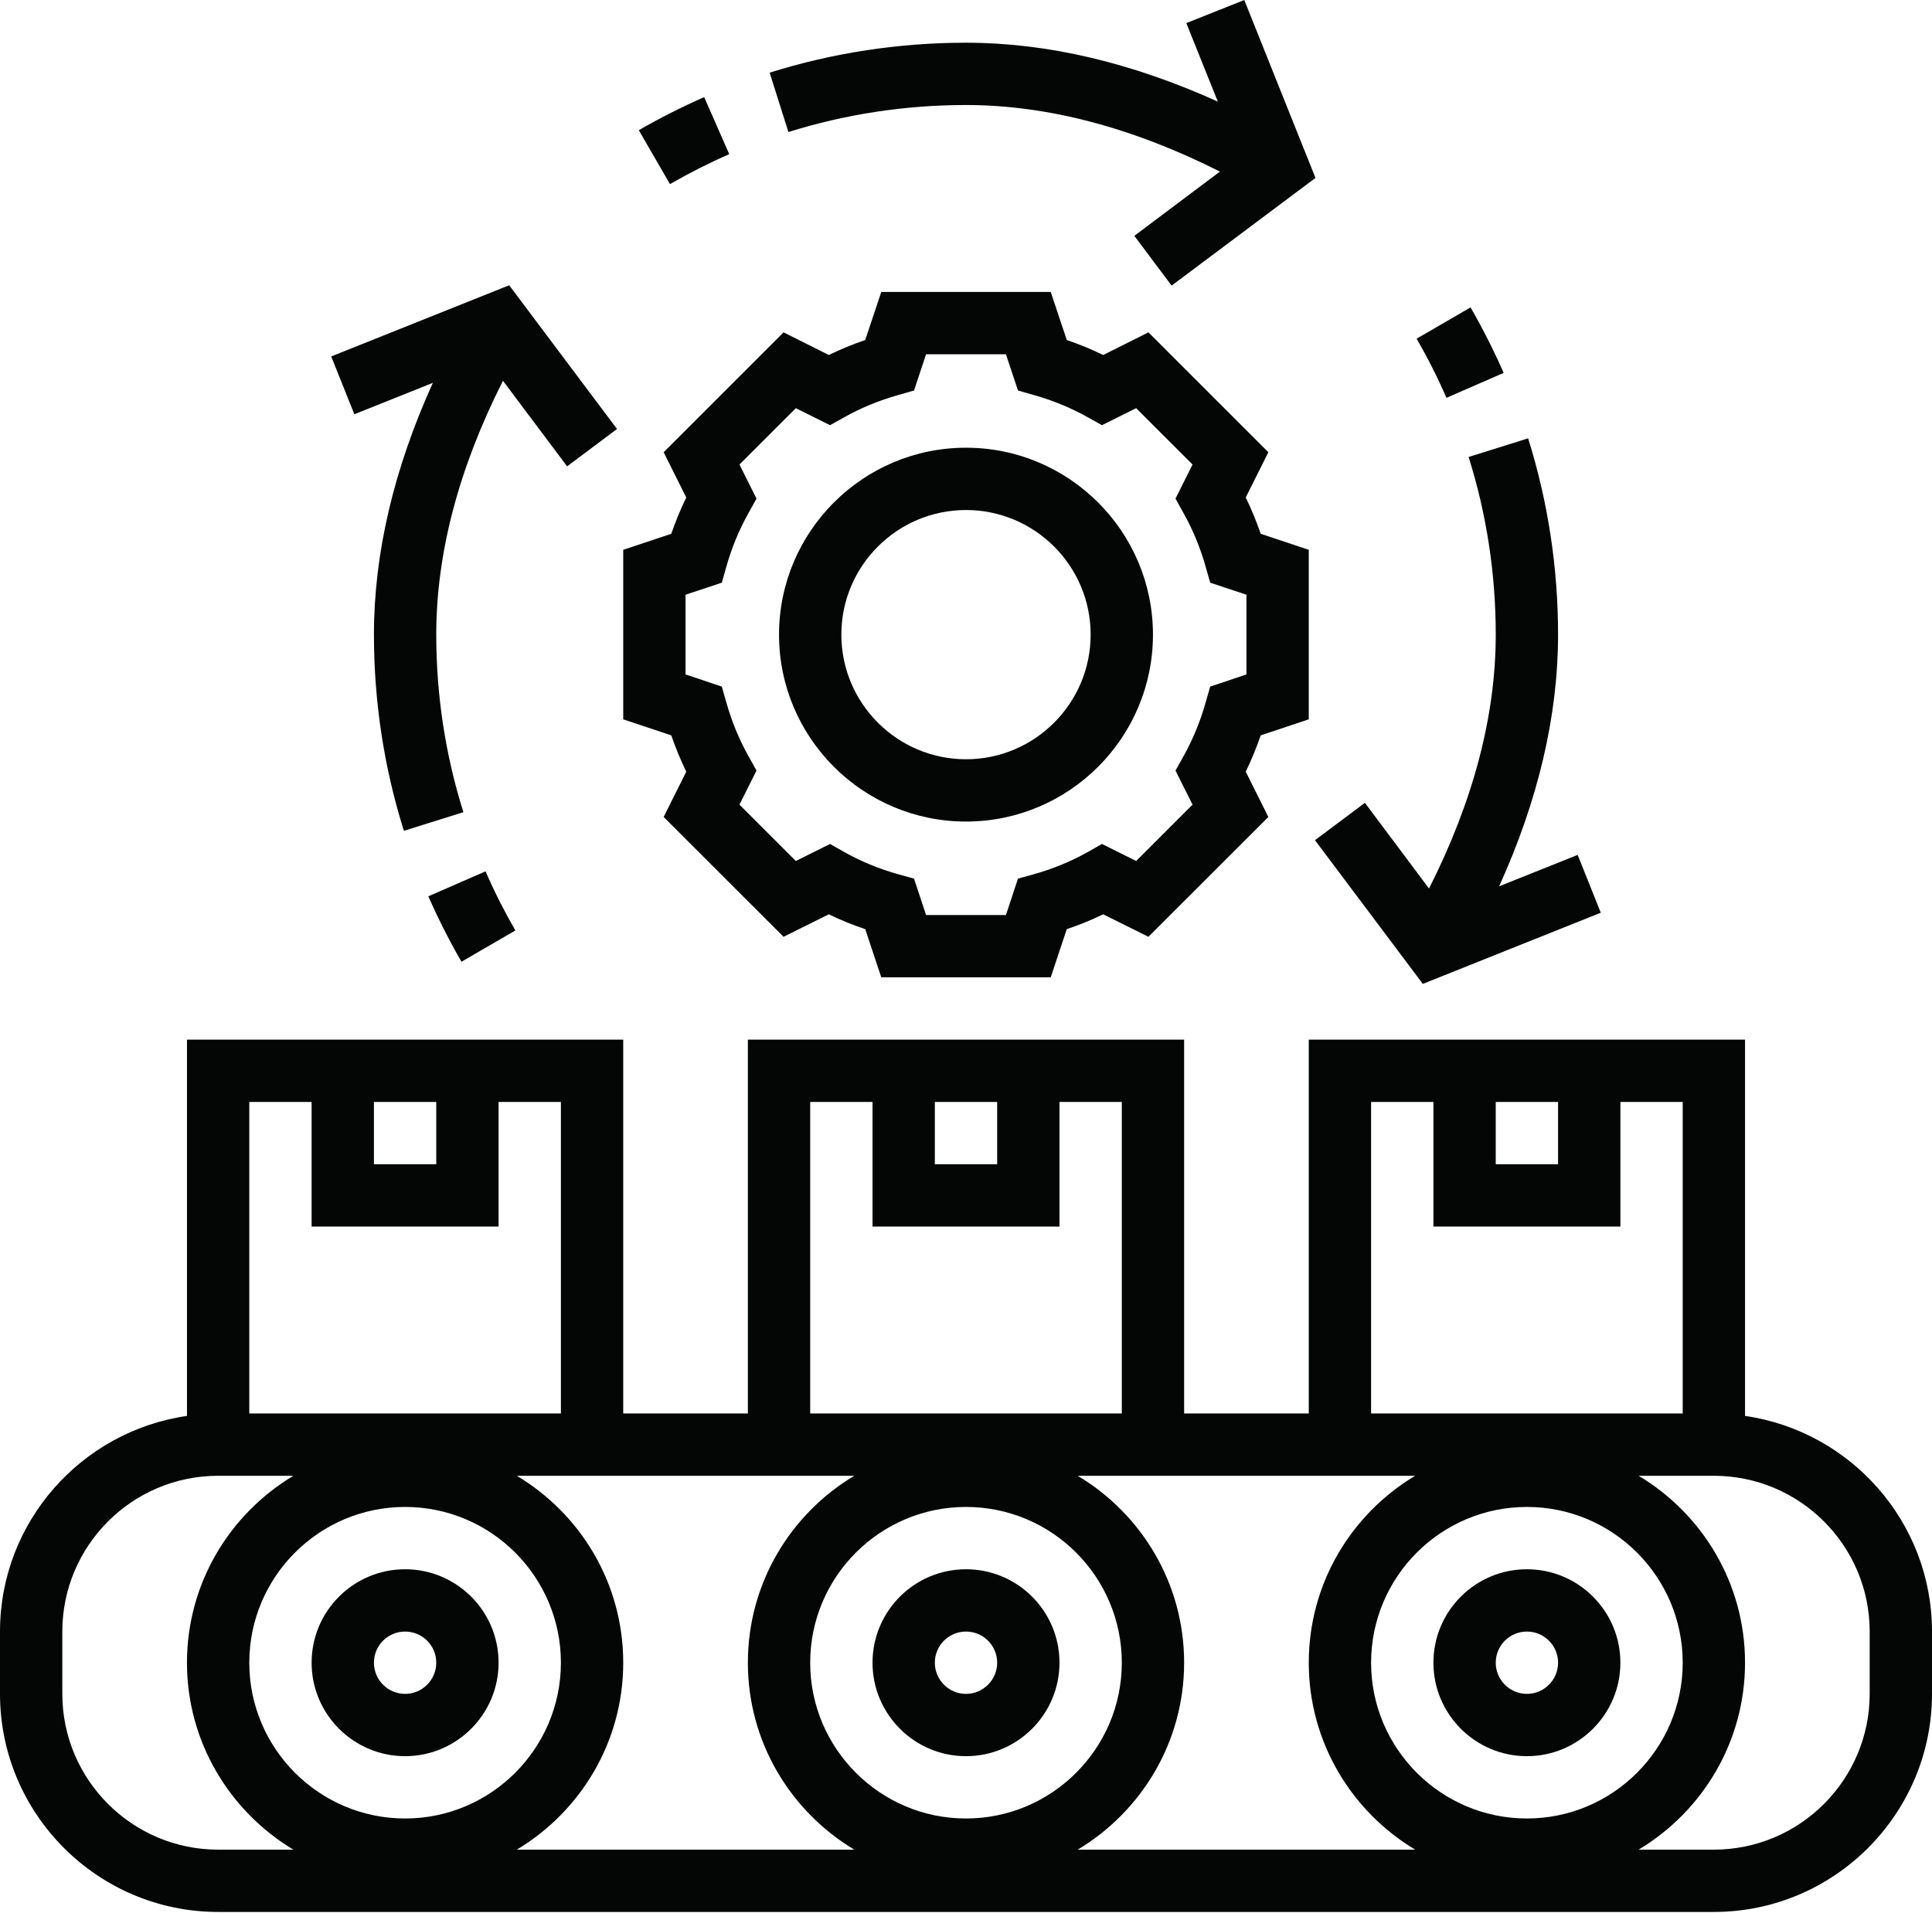 <?xml version="1.0" encoding="UTF-8" standalone="no"?><svg xmlns="http://www.w3.org/2000/svg" xmlns:xlink="http://www.w3.org/1999/xlink" fill="#040606" height="61.4" preserveAspectRatio="xMidYMid meet" version="1" viewBox="0.0 0.0 62.0 61.4" width="62" zoomAndPan="magnify"><defs><clipPath id="a"><path d="M 0 33 L 62 33 L 62 61.371 L 0 61.371 Z M 0 33"/></clipPath></defs><g><g id="change1_1"><path d="M 13 52.371 C 13.551 52.371 14 52.816 14 53.371 C 14 53.922 13.551 54.371 13 54.371 C 12.449 54.371 12 53.922 12 53.371 C 12 52.816 12.449 52.371 13 52.371 Z M 13 56.371 C 14.656 56.371 16 55.023 16 53.371 C 16 51.715 14.656 50.371 13 50.371 C 11.344 50.371 10 51.715 10 53.371 C 10 55.023 11.344 56.371 13 56.371" fill="inherit"/></g><g id="change1_2"><path d="M 31 52.371 C 31.551 52.371 32 52.816 32 53.371 C 32 53.922 31.551 54.371 31 54.371 C 30.449 54.371 30 53.922 30 53.371 C 30 52.816 30.449 52.371 31 52.371 Z M 31 56.371 C 32.656 56.371 34 55.023 34 53.371 C 34 51.715 32.656 50.371 31 50.371 C 29.344 50.371 28 51.715 28 53.371 C 28 55.023 29.344 56.371 31 56.371" fill="inherit"/></g><g id="change1_3"><path d="M 49 54.371 C 48.449 54.371 48 53.922 48 53.371 C 48 52.816 48.449 52.371 49 52.371 C 49.551 52.371 50 52.816 50 53.371 C 50 53.922 49.551 54.371 49 54.371 Z M 49 50.371 C 47.344 50.371 46 51.715 46 53.371 C 46 55.023 47.344 56.371 49 56.371 C 50.656 56.371 52 55.023 52 53.371 C 52 51.715 50.656 50.371 49 50.371" fill="inherit"/></g><g clip-path="url(#a)" id="change1_12"><path d="M 60 54.371 C 60 57.125 57.758 59.371 55 59.371 L 52.586 59.371 C 54.629 58.145 56 55.918 56 53.371 C 56 50.82 54.629 48.594 52.586 47.371 L 55 47.371 C 57.758 47.371 60 49.613 60 52.371 Z M 2 54.371 L 2 52.371 C 2 49.613 4.242 47.371 7 47.371 L 9.414 47.371 C 7.375 48.594 6 50.82 6 53.371 C 6 55.918 7.375 58.145 9.414 59.371 L 7 59.371 C 4.242 59.371 2 57.125 2 54.371 Z M 10 35.371 L 10 39.371 L 16 39.371 L 16 35.371 L 18 35.371 L 18 45.371 L 8 45.371 L 8 35.371 Z M 12 35.371 L 14 35.371 L 14 37.371 L 12 37.371 Z M 26 35.371 L 28 35.371 L 28 39.371 L 34 39.371 L 34 35.371 L 36 35.371 L 36 45.371 L 26 45.371 Z M 30 35.371 L 32 35.371 L 32 37.371 L 30 37.371 Z M 36 53.371 C 36 56.125 33.758 58.371 31 58.371 C 28.242 58.371 26 56.125 26 53.371 C 26 50.613 28.242 48.371 31 48.371 C 33.758 48.371 36 50.613 36 53.371 Z M 20 53.371 C 20 50.82 18.629 48.594 16.586 47.371 L 27.414 47.371 C 25.371 48.594 24 50.82 24 53.371 C 24 55.918 25.371 58.145 27.414 59.371 L 16.586 59.371 C 18.629 58.145 20 55.918 20 53.371 Z M 13 48.371 C 15.758 48.371 18 50.613 18 53.371 C 18 56.125 15.758 58.371 13 58.371 C 10.242 58.371 8 56.125 8 53.371 C 8 50.613 10.242 48.371 13 48.371 Z M 42 53.371 C 42 55.918 43.371 58.145 45.414 59.371 L 34.586 59.371 C 36.629 58.145 38 55.918 38 53.371 C 38 50.82 36.629 48.594 34.586 47.371 L 45.414 47.371 C 43.371 48.594 42 50.82 42 53.371 Z M 49 58.371 C 46.242 58.371 44 56.125 44 53.371 C 44 50.613 46.242 48.371 49 48.371 C 51.758 48.371 54 50.613 54 53.371 C 54 56.125 51.758 58.371 49 58.371 Z M 44 35.371 L 46 35.371 L 46 39.371 L 52 39.371 L 52 35.371 L 54 35.371 L 54 45.371 L 44 45.371 Z M 48 35.371 L 50 35.371 L 50 37.371 L 48 37.371 Z M 56 45.449 L 56 33.371 L 42 33.371 L 42 45.371 L 38 45.371 L 38 33.371 L 24 33.371 L 24 45.371 L 20 45.371 L 20 33.371 L 6 33.371 L 6 45.449 C 2.613 45.938 0 48.852 0 52.371 L 0 54.371 C 0 58.23 3.141 61.371 7 61.371 L 55 61.371 C 58.859 61.371 62 58.23 62 54.371 L 62 52.371 C 62 48.852 59.387 45.938 56 45.449" fill="inherit"/></g><g id="change1_4"><path d="M 22 19.09 L 23.164 18.703 L 23.309 18.191 C 23.48 17.586 23.719 17.004 24.02 16.469 L 24.277 16.004 L 23.73 14.91 L 25.539 13.102 L 26.637 13.648 L 27.098 13.391 C 27.633 13.09 28.215 12.852 28.824 12.68 L 29.332 12.535 L 29.719 11.371 L 32.281 11.371 L 32.668 12.535 L 33.176 12.68 C 33.785 12.852 34.367 13.09 34.902 13.391 L 35.363 13.648 L 36.461 13.102 L 38.27 14.91 L 37.723 16.004 L 37.98 16.469 C 38.281 17.004 38.52 17.586 38.691 18.191 L 38.836 18.703 L 40 19.09 L 40 21.648 L 38.836 22.039 L 38.691 22.547 C 38.52 23.156 38.281 23.734 37.98 24.273 L 37.723 24.734 L 38.27 25.828 L 36.461 27.637 L 35.363 27.09 L 34.902 27.352 C 34.367 27.652 33.785 27.891 33.176 28.062 L 32.668 28.203 L 32.281 29.371 L 29.719 29.371 L 29.332 28.203 L 28.824 28.062 C 28.215 27.891 27.633 27.652 27.098 27.352 L 26.637 27.09 L 25.539 27.637 L 23.73 25.828 L 24.277 24.734 L 24.02 24.273 C 23.719 23.734 23.48 23.156 23.309 22.547 L 23.164 22.039 L 22 21.648 Z M 22.023 24.77 L 21.297 26.223 L 25.145 30.07 L 26.598 29.348 C 26.973 29.531 27.363 29.691 27.766 29.824 L 28.281 31.371 L 33.719 31.371 L 34.234 29.824 C 34.637 29.691 35.027 29.531 35.402 29.348 L 36.855 30.07 L 40.703 26.223 L 39.977 24.77 C 40.16 24.395 40.32 24.004 40.457 23.605 L 42 23.09 L 42 17.648 L 40.457 17.133 C 40.32 16.734 40.16 16.344 39.977 15.969 L 40.703 14.516 L 36.855 10.668 L 35.402 11.395 C 35.027 11.211 34.637 11.051 34.234 10.914 L 33.719 9.371 L 28.281 9.371 L 27.766 10.914 C 27.363 11.051 26.973 11.211 26.598 11.395 L 25.145 10.668 L 21.297 14.516 L 22.023 15.969 C 21.84 16.344 21.68 16.734 21.543 17.133 L 20 17.648 L 20 23.09 L 21.543 23.605 C 21.68 24.004 21.84 24.395 22.023 24.77" fill="inherit"/></g><g id="change1_5"><path d="M 31 16.371 C 33.207 16.371 35 18.164 35 20.371 C 35 22.574 33.207 24.371 31 24.371 C 28.793 24.371 27 22.574 27 20.371 C 27 18.164 28.793 16.371 31 16.371 Z M 31 26.371 C 34.309 26.371 37 23.68 37 20.371 C 37 17.062 34.309 14.371 31 14.371 C 27.691 14.371 25 17.062 25 20.371 C 25 23.68 27.691 26.371 31 26.371" fill="inherit"/></g><g id="change1_6"><path d="M 48.254 11.969 C 47.938 11.25 47.582 10.543 47.191 9.867 L 45.461 10.871 C 45.812 11.48 46.137 12.121 46.418 12.77 L 48.254 11.969" fill="inherit"/></g><g id="change1_7"><path d="M 45.66 31.582 L 51.371 29.297 L 50.629 27.441 L 48.109 28.449 C 49.359 25.691 50 22.98 50 20.371 C 50 18.219 49.676 16.102 49.039 14.07 L 47.129 14.668 C 47.707 16.504 48 18.422 48 20.371 C 48 22.973 47.281 25.707 45.859 28.52 L 43.801 25.77 L 42.199 26.969 L 45.66 31.582" fill="inherit"/></g><g id="change1_8"><path d="M 31 3.371 C 33.602 3.371 36.34 4.09 39.148 5.508 L 36.402 7.57 L 37.598 9.168 L 42.215 5.711 L 39.93 0 L 38.07 0.742 L 39.082 3.262 C 36.32 2.012 33.613 1.371 31 1.371 C 28.852 1.371 26.73 1.695 24.699 2.332 L 25.301 4.238 C 27.137 3.664 29.055 3.371 31 3.371" fill="inherit"/></g><g id="change1_9"><path d="M 23.402 4.949 L 22.598 3.117 C 21.879 3.434 21.172 3.789 20.5 4.18 L 21.5 5.91 C 22.109 5.559 22.75 5.234 23.402 4.949" fill="inherit"/></g><g id="change1_10"><path d="M 14.809 30.871 L 16.539 29.867 C 16.188 29.258 15.863 28.621 15.582 27.969 L 13.746 28.77 C 14.062 29.488 14.418 30.195 14.809 30.871" fill="inherit"/></g><g id="change1_11"><path d="M 13.891 12.289 C 12.641 15.047 12 17.758 12 20.371 C 12 22.52 12.324 24.641 12.961 26.668 L 14.871 26.07 C 14.293 24.234 14 22.316 14 20.371 C 14 17.766 14.719 15.031 16.141 12.223 L 18.199 14.969 L 19.801 13.77 L 16.34 9.156 L 10.629 11.441 L 11.371 13.297 L 13.891 12.289" fill="inherit"/></g></g></svg>